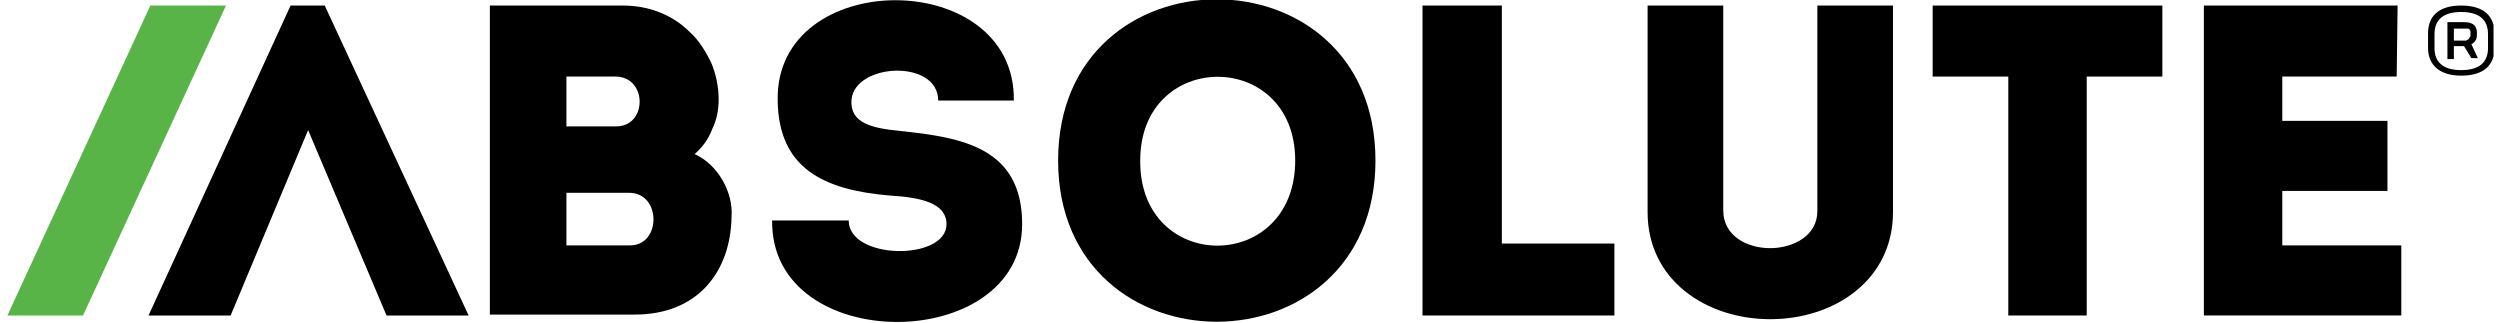 <?xml version="1.0" encoding="utf-8"?>
<!-- Generator: Adobe Illustrator 27.7.0, SVG Export Plug-In . SVG Version: 6.00 Build 0)  -->
<svg version="1.1" id="Layer_1" xmlns="http://www.w3.org/2000/svg" xmlns:xlink="http://www.w3.org/1999/xlink" x="0px" y="0px"
	 viewBox="0 0 271 35" style="enable-background:new 0 0 271 35;" xml:space="preserve">
<style type="text/css">
	.st0{clip-path:url(#SVGID_00000178909677751554479490000018004885330808792208_);}
	.st1{fill:#59B447;}
</style>
<g>
	<g>
		<g>
			<g>
				<defs>
					<rect id="SVGID_1_" x="0.8" width="269.5" height="35"/>
				</defs>
				<clipPath id="SVGID_00000132073617211786357620000002195444233960574105_">
					<use xlink:href="#SVGID_1_"  style="overflow:visible;"/>
				</clipPath>
				<g style="clip-path:url(#SVGID_00000132073617211786357620000002195444233960574105_);">
					<path d="M263.2,3.6c0-1.8,1.1-3,3.6-3s3.6,1.2,3.6,3v1.6c0,1.9-1.2,3-3.6,3s-3.6-1.2-3.6-3V3.6z M263.9,5.2
						c0,1.6,1,2.4,2.9,2.4s2.9-0.8,2.9-2.4V3.7c0-1.6-1-2.4-2.9-2.4s-2.9,0.8-2.9,2.4V5.2z M267.1,5H266v1.4h-0.7v-4h1.8
						c1,0,1.4,0.4,1.4,1.2c0,0.2,0,0.5-0.1,0.7s-0.3,0.4-0.5,0.5l0.7,1.5h-0.7L267.1,5z M266,4.4h1.1c0.1,0,0.2,0,0.2,0
						c0.1,0,0.1-0.1,0.2-0.1s0.1-0.1,0.2-0.2c0-0.1,0.1-0.1,0.1-0.2V3.7c0-0.1,0-0.2,0-0.3s-0.1-0.2-0.1-0.2
						c-0.1-0.1-0.1-0.1-0.2-0.1s-0.2,0-0.3,0H266V4.4z"/>
					<path d="M259.8,8.3h-12.4v4.8h11.4v7.6h-11.4v5.9h12.9v7.6h-21.4V0.6h21L259.8,8.3z"/>
					<path d="M209.5,8.3V0.6h24.9v7.7h-8.2v25.9h-8.5V8.3H209.5z"/>
					<path d="M197,22.9V0.6h8.2V23c0,7.4-6.4,11.6-13.3,11.6c-6.9,0-13.3-4.2-13.3-11.6V0.6h8.2v22.2c0,2.8,2.6,4.1,5.1,4.1
						C194.3,26.9,197,25.6,197,22.9z"/>
					<path d="M162.7,26.4H175v7.8h-20.8V0.6h8.6v25.8H162.7z"/>
					<path d="M102.6,24.3c0-2.3-2.8-2.9-6.1-3.1c-7.3-0.6-12.1-3-12.2-10.3c-0.3-14.5,25.8-14.5,25.6,0h-8.2c0-4.5-9-4.1-9.4-0.1
						c-0.2,2.6,2.3,3.1,5.3,3.4c6.7,0.7,13.2,1.8,13.2,10.1c0,14.1-27.3,14.3-27.1-0.4H92C92,28.2,102.6,28.3,102.6,24.3L102.6,24.3
						z"/>
					<path d="M114.7,17.4c0-23.3,34.4-23.3,34.4,0S114.7,40.7,114.7,17.4z M140.4,17.4c0-12.1-16.8-12.1-16.8,0
						C123.5,29.7,140.4,29.7,140.4,17.4L140.4,17.4z"/>
					<path d="M75.3,16.7c1.3,0.6,2.3,1.6,3,2.8c0.7,1.2,1.1,2.6,1,4c-0.1,5.9-3.6,10.6-10.5,10.6H53.1V0.6h14.3c1.4,0,2.7,0.2,4,0.7
						s2.4,1.2,3.4,2.2c1,0.9,1.7,2.1,2.3,3.3c0.5,1.2,0.8,2.6,0.8,3.9v0.1c0,1.1-0.2,2.2-0.7,3.2C76.8,15.1,76.1,16,75.3,16.7
						L75.3,16.7z M61.4,8.3v5.4h5.4c3.4,0,3.4-5.4-0.1-5.4C66.7,8.3,61.4,8.3,61.4,8.3z M61.4,20.9v5.7h6.9c3.4,0,3.4-5.7-0.1-5.7
						C68.2,20.9,61.4,20.9,61.4,20.9z"/>
					<path d="M35.2,0.6h-3.7L16.1,34.2H25l8.4-20.1l8.5,20.1h8.9L35.2,0.6z"/>
					<path class="st1" d="M0.8,34.2L16.3,0.6h8.2L9,34.2H0.8z"/>
				</g>
			</g>
		</g>
	</g>
</g>
</svg>
